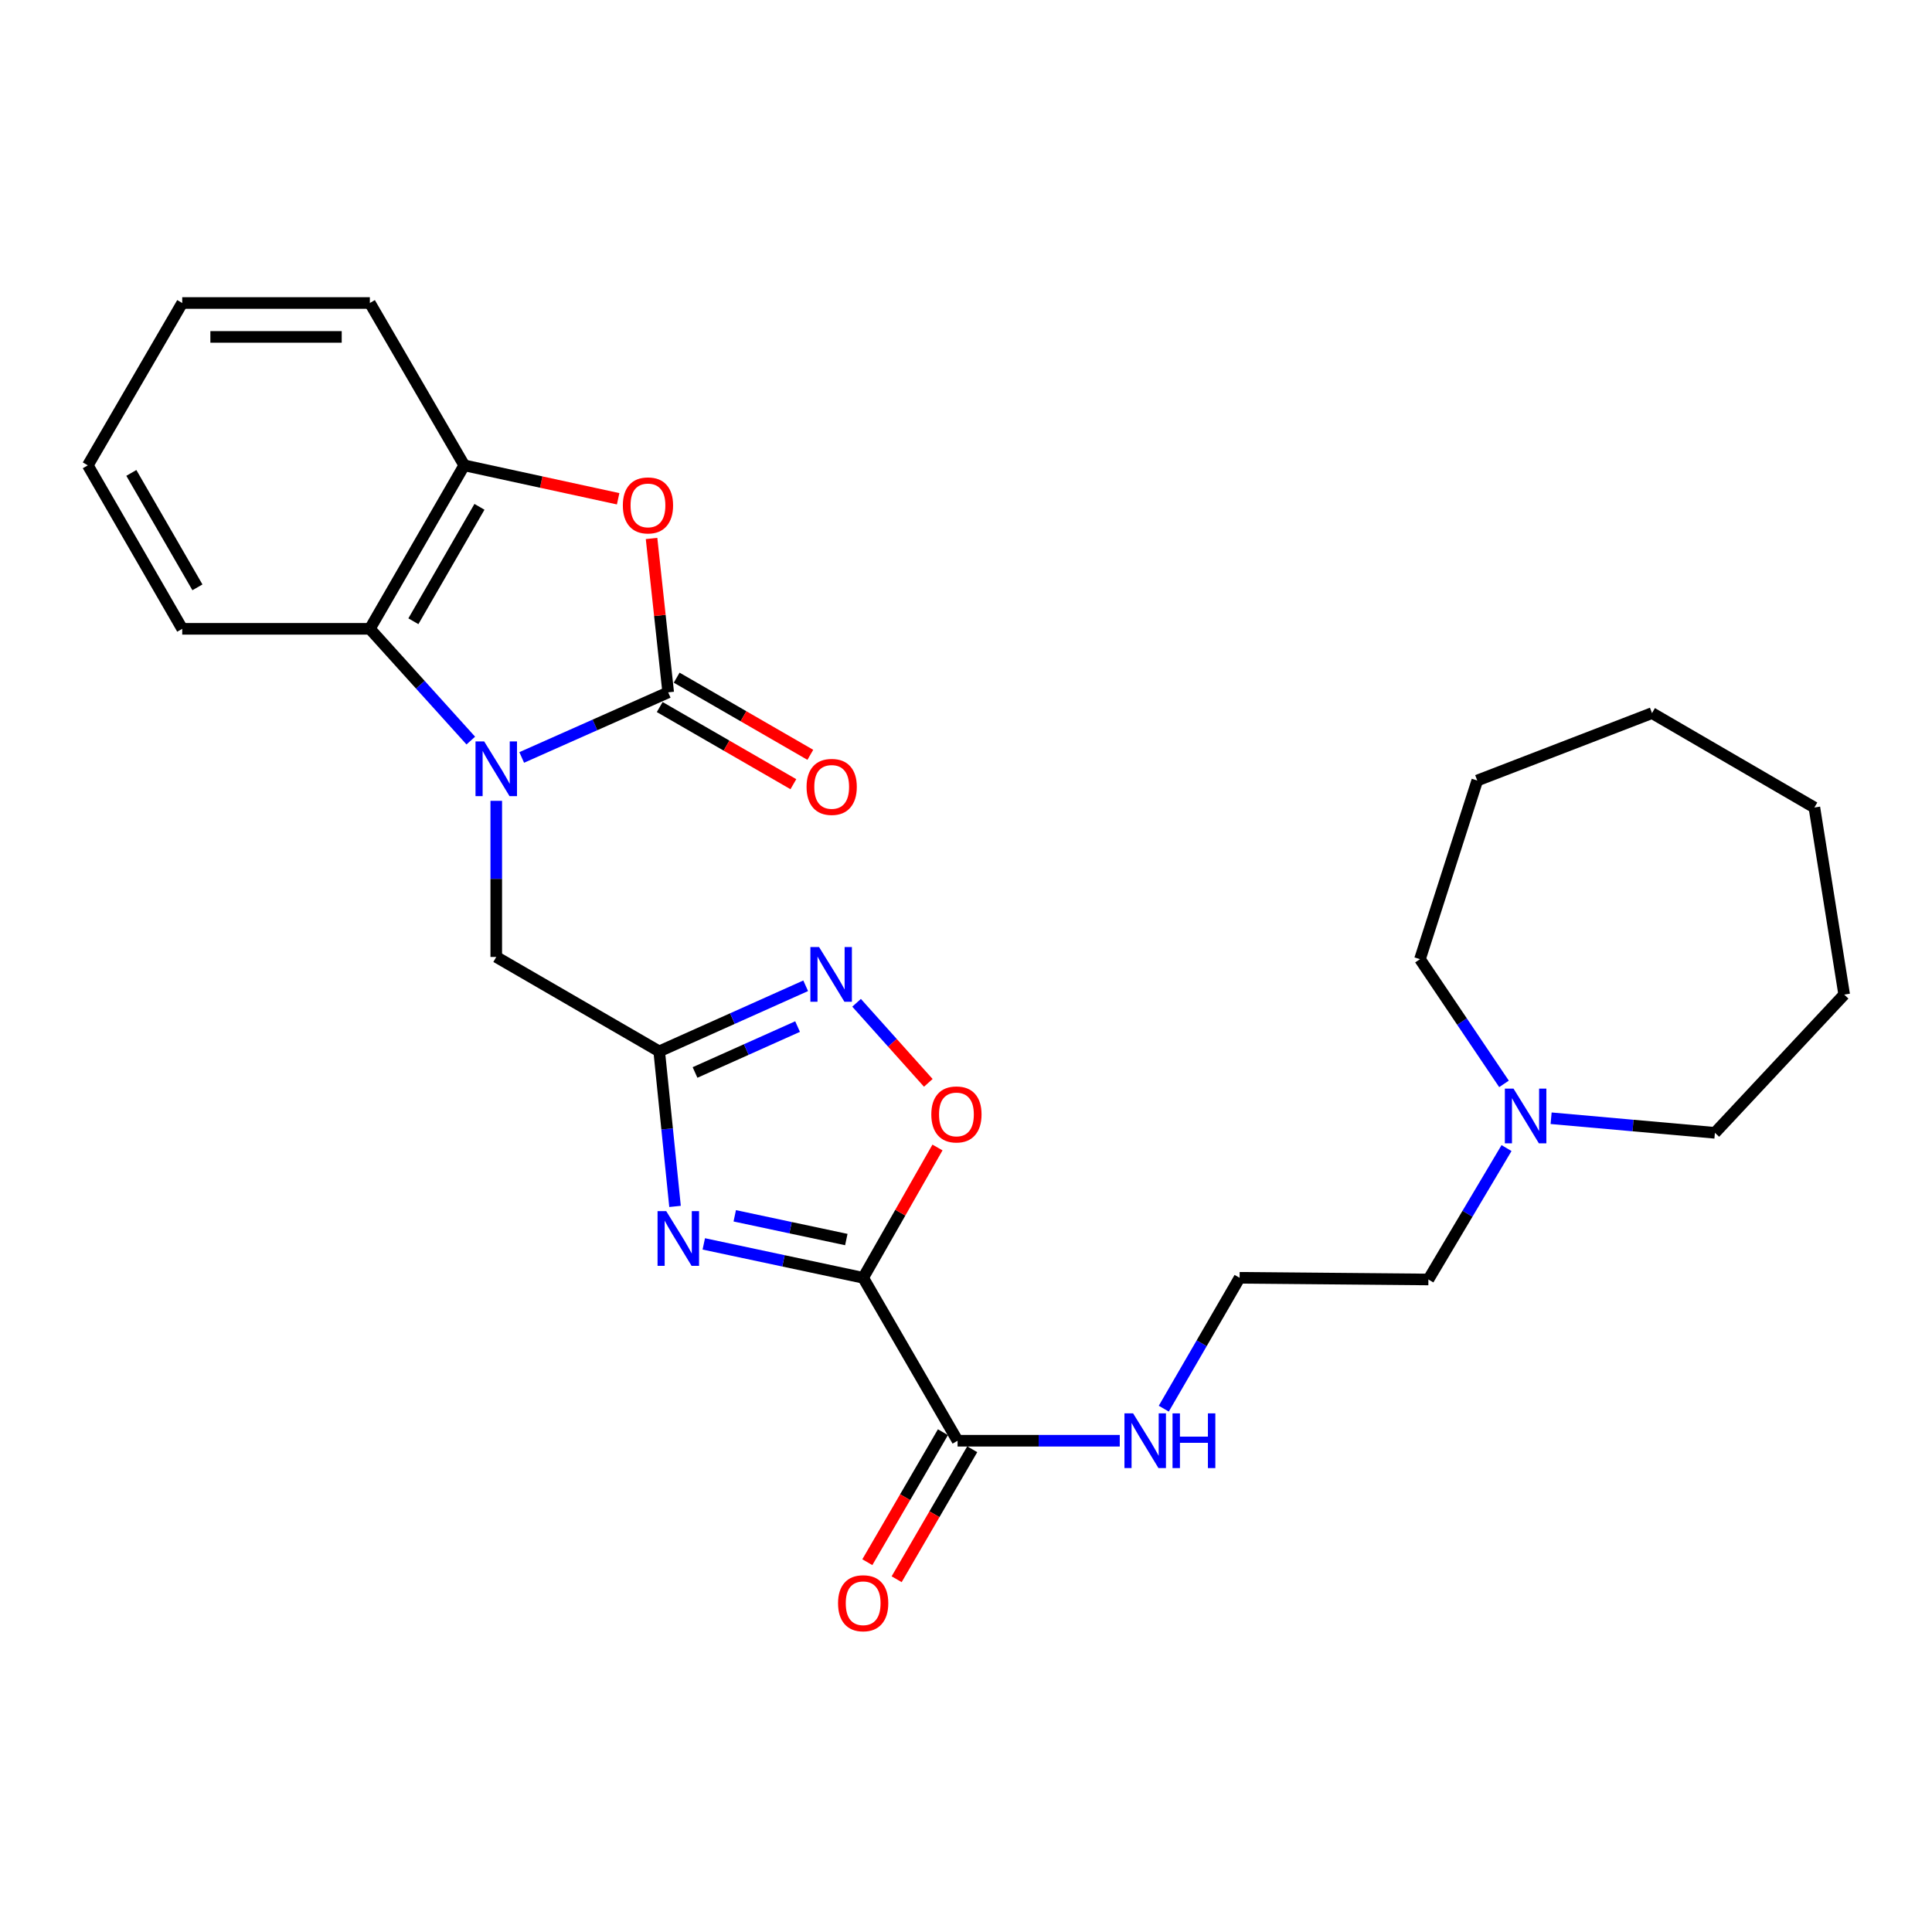 <?xml version='1.0' encoding='iso-8859-1'?>
<svg version='1.1' baseProfile='full'
              xmlns='http://www.w3.org/2000/svg'
                      xmlns:rdkit='http://www.rdkit.org/xml'
                      xmlns:xlink='http://www.w3.org/1999/xlink'
                  xml:space='preserve'
width='1000px' height='1000px' viewBox='0 0 1000 1000'>
<!-- END OF HEADER -->
<rect style='opacity:1.0;fill:#FFFFFF;stroke:none' width='1000' height='1000' x='0' y='0'> </rect>
<path class='bond-1' d='M 270.038,392.057 L 307.947,375.211' style='fill:none;fill-rule:evenodd;stroke:#0000FF;stroke-width:6px;stroke-linecap:butt;stroke-linejoin:miter;stroke-opacity:1' />
<path class='bond-1' d='M 307.947,375.211 L 345.855,358.364' style='fill:none;fill-rule:evenodd;stroke:#000000;stroke-width:6px;stroke-linecap:butt;stroke-linejoin:miter;stroke-opacity:1' />
<path class='bond-7' d='M 243.683,383.32 L 217.561,354.398' style='fill:none;fill-rule:evenodd;stroke:#0000FF;stroke-width:6px;stroke-linecap:butt;stroke-linejoin:miter;stroke-opacity:1' />
<path class='bond-7' d='M 217.561,354.398 L 191.438,325.476' style='fill:none;fill-rule:evenodd;stroke:#000000;stroke-width:6px;stroke-linecap:butt;stroke-linejoin:miter;stroke-opacity:1' />
<path class='bond-10' d='M 256.863,414.507 L 256.863,454.913' style='fill:none;fill-rule:evenodd;stroke:#0000FF;stroke-width:6px;stroke-linecap:butt;stroke-linejoin:miter;stroke-opacity:1' />
<path class='bond-10' d='M 256.863,454.913 L 256.863,495.319' style='fill:none;fill-rule:evenodd;stroke:#000000;stroke-width:6px;stroke-linecap:butt;stroke-linejoin:miter;stroke-opacity:1' />
<path class='bond-0' d='M 446.772,661.388 L 405.525,652.612' style='fill:none;fill-rule:evenodd;stroke:#000000;stroke-width:6px;stroke-linecap:butt;stroke-linejoin:miter;stroke-opacity:1' />
<path class='bond-0' d='M 405.525,652.612 L 364.277,643.835' style='fill:none;fill-rule:evenodd;stroke:#0000FF;stroke-width:6px;stroke-linecap:butt;stroke-linejoin:miter;stroke-opacity:1' />
<path class='bond-0' d='M 438.051,641.589 L 409.177,635.445' style='fill:none;fill-rule:evenodd;stroke:#000000;stroke-width:6px;stroke-linecap:butt;stroke-linejoin:miter;stroke-opacity:1' />
<path class='bond-0' d='M 409.177,635.445 L 380.304,629.302' style='fill:none;fill-rule:evenodd;stroke:#0000FF;stroke-width:6px;stroke-linecap:butt;stroke-linejoin:miter;stroke-opacity:1' />
<path class='bond-8' d='M 446.772,661.388 L 495.642,745.72' style='fill:none;fill-rule:evenodd;stroke:#000000;stroke-width:6px;stroke-linecap:butt;stroke-linejoin:miter;stroke-opacity:1' />
<path class='bond-28' d='M 446.772,661.388 L 466.006,627.665' style='fill:none;fill-rule:evenodd;stroke:#000000;stroke-width:6px;stroke-linecap:butt;stroke-linejoin:miter;stroke-opacity:1' />
<path class='bond-28' d='M 466.006,627.665 L 485.239,593.941' style='fill:none;fill-rule:evenodd;stroke:#FF0000;stroke-width:6px;stroke-linecap:butt;stroke-linejoin:miter;stroke-opacity:1' />
<path class='bond-4' d='M 345.855,358.364 L 341.549,318.537' style='fill:none;fill-rule:evenodd;stroke:#000000;stroke-width:6px;stroke-linecap:butt;stroke-linejoin:miter;stroke-opacity:1' />
<path class='bond-4' d='M 341.549,318.537 L 337.243,278.709' style='fill:none;fill-rule:evenodd;stroke:#FF0000;stroke-width:6px;stroke-linecap:butt;stroke-linejoin:miter;stroke-opacity:1' />
<path class='bond-11' d='M 341.468,365.965 L 376.059,385.932' style='fill:none;fill-rule:evenodd;stroke:#000000;stroke-width:6px;stroke-linecap:butt;stroke-linejoin:miter;stroke-opacity:1' />
<path class='bond-11' d='M 376.059,385.932 L 410.65,405.9' style='fill:none;fill-rule:evenodd;stroke:#FF0000;stroke-width:6px;stroke-linecap:butt;stroke-linejoin:miter;stroke-opacity:1' />
<path class='bond-11' d='M 350.243,350.764 L 384.833,370.732' style='fill:none;fill-rule:evenodd;stroke:#000000;stroke-width:6px;stroke-linecap:butt;stroke-linejoin:miter;stroke-opacity:1' />
<path class='bond-11' d='M 384.833,370.732 L 419.424,390.7' style='fill:none;fill-rule:evenodd;stroke:#FF0000;stroke-width:6px;stroke-linecap:butt;stroke-linejoin:miter;stroke-opacity:1' />
<path class='bond-2' d='M 349.397,624.436 L 345.301,584.312' style='fill:none;fill-rule:evenodd;stroke:#0000FF;stroke-width:6px;stroke-linecap:butt;stroke-linejoin:miter;stroke-opacity:1' />
<path class='bond-2' d='M 345.301,584.312 L 341.205,544.188' style='fill:none;fill-rule:evenodd;stroke:#000000;stroke-width:6px;stroke-linecap:butt;stroke-linejoin:miter;stroke-opacity:1' />
<path class='bond-3' d='M 341.205,544.188 L 256.863,495.319' style='fill:none;fill-rule:evenodd;stroke:#000000;stroke-width:6px;stroke-linecap:butt;stroke-linejoin:miter;stroke-opacity:1' />
<path class='bond-5' d='M 341.205,544.188 L 379.112,527.214' style='fill:none;fill-rule:evenodd;stroke:#000000;stroke-width:6px;stroke-linecap:butt;stroke-linejoin:miter;stroke-opacity:1' />
<path class='bond-5' d='M 379.112,527.214 L 417.019,510.239' style='fill:none;fill-rule:evenodd;stroke:#0000FF;stroke-width:6px;stroke-linecap:butt;stroke-linejoin:miter;stroke-opacity:1' />
<path class='bond-5' d='M 359.749,555.114 L 386.285,543.232' style='fill:none;fill-rule:evenodd;stroke:#000000;stroke-width:6px;stroke-linecap:butt;stroke-linejoin:miter;stroke-opacity:1' />
<path class='bond-5' d='M 386.285,543.232 L 412.82,531.35' style='fill:none;fill-rule:evenodd;stroke:#0000FF;stroke-width:6px;stroke-linecap:butt;stroke-linejoin:miter;stroke-opacity:1' />
<path class='bond-27' d='M 319.951,258.162 L 280.124,249.512' style='fill:none;fill-rule:evenodd;stroke:#FF0000;stroke-width:6px;stroke-linecap:butt;stroke-linejoin:miter;stroke-opacity:1' />
<path class='bond-27' d='M 280.124,249.512 L 240.297,240.862' style='fill:none;fill-rule:evenodd;stroke:#000000;stroke-width:6px;stroke-linecap:butt;stroke-linejoin:miter;stroke-opacity:1' />
<path class='bond-6' d='M 443.367,519.043 L 461.927,539.766' style='fill:none;fill-rule:evenodd;stroke:#0000FF;stroke-width:6px;stroke-linecap:butt;stroke-linejoin:miter;stroke-opacity:1' />
<path class='bond-6' d='M 461.927,539.766 L 480.487,560.488' style='fill:none;fill-rule:evenodd;stroke:#FF0000;stroke-width:6px;stroke-linecap:butt;stroke-linejoin:miter;stroke-opacity:1' />
<path class='bond-9' d='M 191.438,325.476 L 240.297,240.862' style='fill:none;fill-rule:evenodd;stroke:#000000;stroke-width:6px;stroke-linecap:butt;stroke-linejoin:miter;stroke-opacity:1' />
<path class='bond-9' d='M 213.966,321.561 L 248.167,262.331' style='fill:none;fill-rule:evenodd;stroke:#000000;stroke-width:6px;stroke-linecap:butt;stroke-linejoin:miter;stroke-opacity:1' />
<path class='bond-17' d='M 191.438,325.476 L 94.324,325.476' style='fill:none;fill-rule:evenodd;stroke:#000000;stroke-width:6px;stroke-linecap:butt;stroke-linejoin:miter;stroke-opacity:1' />
<path class='bond-13' d='M 488.056,741.308 L 468.492,774.948' style='fill:none;fill-rule:evenodd;stroke:#000000;stroke-width:6px;stroke-linecap:butt;stroke-linejoin:miter;stroke-opacity:1' />
<path class='bond-13' d='M 468.492,774.948 L 448.928,808.587' style='fill:none;fill-rule:evenodd;stroke:#FF0000;stroke-width:6px;stroke-linecap:butt;stroke-linejoin:miter;stroke-opacity:1' />
<path class='bond-13' d='M 503.227,750.131 L 483.664,783.771' style='fill:none;fill-rule:evenodd;stroke:#000000;stroke-width:6px;stroke-linecap:butt;stroke-linejoin:miter;stroke-opacity:1' />
<path class='bond-13' d='M 483.664,783.771 L 464.1,817.41' style='fill:none;fill-rule:evenodd;stroke:#FF0000;stroke-width:6px;stroke-linecap:butt;stroke-linejoin:miter;stroke-opacity:1' />
<path class='bond-14' d='M 495.642,745.72 L 537.615,745.72' style='fill:none;fill-rule:evenodd;stroke:#000000;stroke-width:6px;stroke-linecap:butt;stroke-linejoin:miter;stroke-opacity:1' />
<path class='bond-14' d='M 537.615,745.72 L 579.588,745.72' style='fill:none;fill-rule:evenodd;stroke:#0000FF;stroke-width:6px;stroke-linecap:butt;stroke-linejoin:miter;stroke-opacity:1' />
<path class='bond-18' d='M 240.297,240.862 L 191.438,156.833' style='fill:none;fill-rule:evenodd;stroke:#000000;stroke-width:6px;stroke-linecap:butt;stroke-linejoin:miter;stroke-opacity:1' />
<path class='bond-12' d='M 779.773,594.244 L 759.554,628.25' style='fill:none;fill-rule:evenodd;stroke:#0000FF;stroke-width:6px;stroke-linecap:butt;stroke-linejoin:miter;stroke-opacity:1' />
<path class='bond-12' d='M 759.554,628.25 L 739.334,662.256' style='fill:none;fill-rule:evenodd;stroke:#000000;stroke-width:6px;stroke-linecap:butt;stroke-linejoin:miter;stroke-opacity:1' />
<path class='bond-19' d='M 802.855,578.798 L 845.247,582.573' style='fill:none;fill-rule:evenodd;stroke:#0000FF;stroke-width:6px;stroke-linecap:butt;stroke-linejoin:miter;stroke-opacity:1' />
<path class='bond-19' d='M 845.247,582.573 L 887.638,586.349' style='fill:none;fill-rule:evenodd;stroke:#000000;stroke-width:6px;stroke-linecap:butt;stroke-linejoin:miter;stroke-opacity:1' />
<path class='bond-20' d='M 778.467,561.016 L 756.721,528.743' style='fill:none;fill-rule:evenodd;stroke:#0000FF;stroke-width:6px;stroke-linecap:butt;stroke-linejoin:miter;stroke-opacity:1' />
<path class='bond-20' d='M 756.721,528.743 L 734.976,496.47' style='fill:none;fill-rule:evenodd;stroke:#000000;stroke-width:6px;stroke-linecap:butt;stroke-linejoin:miter;stroke-opacity:1' />
<path class='bond-15' d='M 602.371,729.123 L 621.993,695.256' style='fill:none;fill-rule:evenodd;stroke:#0000FF;stroke-width:6px;stroke-linecap:butt;stroke-linejoin:miter;stroke-opacity:1' />
<path class='bond-15' d='M 621.993,695.256 L 641.615,661.388' style='fill:none;fill-rule:evenodd;stroke:#000000;stroke-width:6px;stroke-linecap:butt;stroke-linejoin:miter;stroke-opacity:1' />
<path class='bond-16' d='M 641.615,661.388 L 739.334,662.256' style='fill:none;fill-rule:evenodd;stroke:#000000;stroke-width:6px;stroke-linecap:butt;stroke-linejoin:miter;stroke-opacity:1' />
<path class='bond-21' d='M 94.324,325.476 L 45.455,240.862' style='fill:none;fill-rule:evenodd;stroke:#000000;stroke-width:6px;stroke-linecap:butt;stroke-linejoin:miter;stroke-opacity:1' />
<path class='bond-21' d='M 102.191,304.006 L 67.983,244.777' style='fill:none;fill-rule:evenodd;stroke:#000000;stroke-width:6px;stroke-linecap:butt;stroke-linejoin:miter;stroke-opacity:1' />
<path class='bond-29' d='M 191.438,156.833 L 94.324,156.833' style='fill:none;fill-rule:evenodd;stroke:#000000;stroke-width:6px;stroke-linecap:butt;stroke-linejoin:miter;stroke-opacity:1' />
<path class='bond-29' d='M 176.871,174.384 L 108.891,174.384' style='fill:none;fill-rule:evenodd;stroke:#000000;stroke-width:6px;stroke-linecap:butt;stroke-linejoin:miter;stroke-opacity:1' />
<path class='bond-23' d='M 887.638,586.349 L 954.545,514.8' style='fill:none;fill-rule:evenodd;stroke:#000000;stroke-width:6px;stroke-linecap:butt;stroke-linejoin:miter;stroke-opacity:1' />
<path class='bond-22' d='M 734.976,496.47 L 764.627,403.996' style='fill:none;fill-rule:evenodd;stroke:#000000;stroke-width:6px;stroke-linecap:butt;stroke-linejoin:miter;stroke-opacity:1' />
<path class='bond-24' d='M 45.455,240.862 L 94.324,156.833' style='fill:none;fill-rule:evenodd;stroke:#000000;stroke-width:6px;stroke-linecap:butt;stroke-linejoin:miter;stroke-opacity:1' />
<path class='bond-26' d='M 764.627,403.996 L 855.081,369.1' style='fill:none;fill-rule:evenodd;stroke:#000000;stroke-width:6px;stroke-linecap:butt;stroke-linejoin:miter;stroke-opacity:1' />
<path class='bond-25' d='M 954.545,514.8 L 939.12,417.969' style='fill:none;fill-rule:evenodd;stroke:#000000;stroke-width:6px;stroke-linecap:butt;stroke-linejoin:miter;stroke-opacity:1' />
<path class='bond-30' d='M 939.12,417.969 L 855.081,369.1' style='fill:none;fill-rule:evenodd;stroke:#000000;stroke-width:6px;stroke-linecap:butt;stroke-linejoin:miter;stroke-opacity:1' />
<path  class='atom-0' d='M 250.603 383.752
L 259.883 398.752
Q 260.803 400.232, 262.283 402.912
Q 263.763 405.592, 263.843 405.752
L 263.843 383.752
L 267.603 383.752
L 267.603 412.072
L 263.723 412.072
L 253.763 395.672
Q 252.603 393.752, 251.363 391.552
Q 250.163 389.352, 249.803 388.672
L 249.803 412.072
L 246.123 412.072
L 246.123 383.752
L 250.603 383.752
' fill='#0000FF'/>
<path  class='atom-3' d='M 344.831 626.869
L 354.111 641.869
Q 355.031 643.349, 356.511 646.029
Q 357.991 648.709, 358.071 648.869
L 358.071 626.869
L 361.831 626.869
L 361.831 655.189
L 357.951 655.189
L 347.991 638.789
Q 346.831 636.869, 345.591 634.669
Q 344.391 632.469, 344.031 631.789
L 344.031 655.189
L 340.351 655.189
L 340.351 626.869
L 344.831 626.869
' fill='#0000FF'/>
<path  class='atom-5' d='M 322.384 261.593
Q 322.384 254.793, 325.744 250.993
Q 329.104 247.193, 335.384 247.193
Q 341.664 247.193, 345.024 250.993
Q 348.384 254.793, 348.384 261.593
Q 348.384 268.473, 344.984 272.393
Q 341.584 276.273, 335.384 276.273
Q 329.144 276.273, 325.744 272.393
Q 322.384 268.513, 322.384 261.593
M 335.384 273.073
Q 339.704 273.073, 342.024 270.193
Q 344.384 267.273, 344.384 261.593
Q 344.384 256.033, 342.024 253.233
Q 339.704 250.393, 335.384 250.393
Q 331.064 250.393, 328.704 253.193
Q 326.384 255.993, 326.384 261.593
Q 326.384 267.313, 328.704 270.193
Q 331.064 273.073, 335.384 273.073
' fill='#FF0000'/>
<path  class='atom-6' d='M 423.937 490.178
L 433.217 505.178
Q 434.137 506.658, 435.617 509.338
Q 437.097 512.018, 437.177 512.178
L 437.177 490.178
L 440.937 490.178
L 440.937 518.498
L 437.057 518.498
L 427.097 502.098
Q 425.937 500.178, 424.697 497.978
Q 423.497 495.778, 423.137 495.098
L 423.137 518.498
L 419.457 518.498
L 419.457 490.178
L 423.937 490.178
' fill='#0000FF'/>
<path  class='atom-7' d='M 482.047 576.825
Q 482.047 570.025, 485.407 566.225
Q 488.767 562.425, 495.047 562.425
Q 501.327 562.425, 504.687 566.225
Q 508.047 570.025, 508.047 576.825
Q 508.047 583.705, 504.647 587.625
Q 501.247 591.505, 495.047 591.505
Q 488.807 591.505, 485.407 587.625
Q 482.047 583.745, 482.047 576.825
M 495.047 588.305
Q 499.367 588.305, 501.687 585.425
Q 504.047 582.505, 504.047 576.825
Q 504.047 571.265, 501.687 568.465
Q 499.367 565.625, 495.047 565.625
Q 490.727 565.625, 488.367 568.425
Q 486.047 571.225, 486.047 576.825
Q 486.047 582.545, 488.367 585.425
Q 490.727 588.305, 495.047 588.305
' fill='#FF0000'/>
<path  class='atom-12' d='M 417.479 407.294
Q 417.479 400.494, 420.839 396.694
Q 424.199 392.894, 430.479 392.894
Q 436.759 392.894, 440.119 396.694
Q 443.479 400.494, 443.479 407.294
Q 443.479 414.174, 440.079 418.094
Q 436.679 421.974, 430.479 421.974
Q 424.239 421.974, 420.839 418.094
Q 417.479 414.214, 417.479 407.294
M 430.479 418.774
Q 434.799 418.774, 437.119 415.894
Q 439.479 412.974, 439.479 407.294
Q 439.479 401.734, 437.119 398.934
Q 434.799 396.094, 430.479 396.094
Q 426.159 396.094, 423.799 398.894
Q 421.479 401.694, 421.479 407.294
Q 421.479 413.014, 423.799 415.894
Q 426.159 418.774, 430.479 418.774
' fill='#FF0000'/>
<path  class='atom-13' d='M 783.396 563.462
L 792.676 578.462
Q 793.596 579.942, 795.076 582.622
Q 796.556 585.302, 796.636 585.462
L 796.636 563.462
L 800.396 563.462
L 800.396 591.782
L 796.516 591.782
L 786.556 575.382
Q 785.396 573.462, 784.156 571.262
Q 782.956 569.062, 782.596 568.382
L 782.596 591.782
L 778.916 591.782
L 778.916 563.462
L 783.396 563.462
' fill='#0000FF'/>
<path  class='atom-14' d='M 433.772 829.829
Q 433.772 823.029, 437.132 819.229
Q 440.492 815.429, 446.772 815.429
Q 453.052 815.429, 456.412 819.229
Q 459.772 823.029, 459.772 829.829
Q 459.772 836.709, 456.372 840.629
Q 452.972 844.509, 446.772 844.509
Q 440.532 844.509, 437.132 840.629
Q 433.772 836.749, 433.772 829.829
M 446.772 841.309
Q 451.092 841.309, 453.412 838.429
Q 455.772 835.509, 455.772 829.829
Q 455.772 824.269, 453.412 821.469
Q 451.092 818.629, 446.772 818.629
Q 442.452 818.629, 440.092 821.429
Q 437.772 824.229, 437.772 829.829
Q 437.772 835.549, 440.092 838.429
Q 442.452 841.309, 446.772 841.309
' fill='#FF0000'/>
<path  class='atom-15' d='M 586.496 731.56
L 595.776 746.56
Q 596.696 748.04, 598.176 750.72
Q 599.656 753.4, 599.736 753.56
L 599.736 731.56
L 603.496 731.56
L 603.496 759.88
L 599.616 759.88
L 589.656 743.48
Q 588.496 741.56, 587.256 739.36
Q 586.056 737.16, 585.696 736.48
L 585.696 759.88
L 582.016 759.88
L 582.016 731.56
L 586.496 731.56
' fill='#0000FF'/>
<path  class='atom-15' d='M 606.896 731.56
L 610.736 731.56
L 610.736 743.6
L 625.216 743.6
L 625.216 731.56
L 629.056 731.56
L 629.056 759.88
L 625.216 759.88
L 625.216 746.8
L 610.736 746.8
L 610.736 759.88
L 606.896 759.88
L 606.896 731.56
' fill='#0000FF'/>
</svg>
